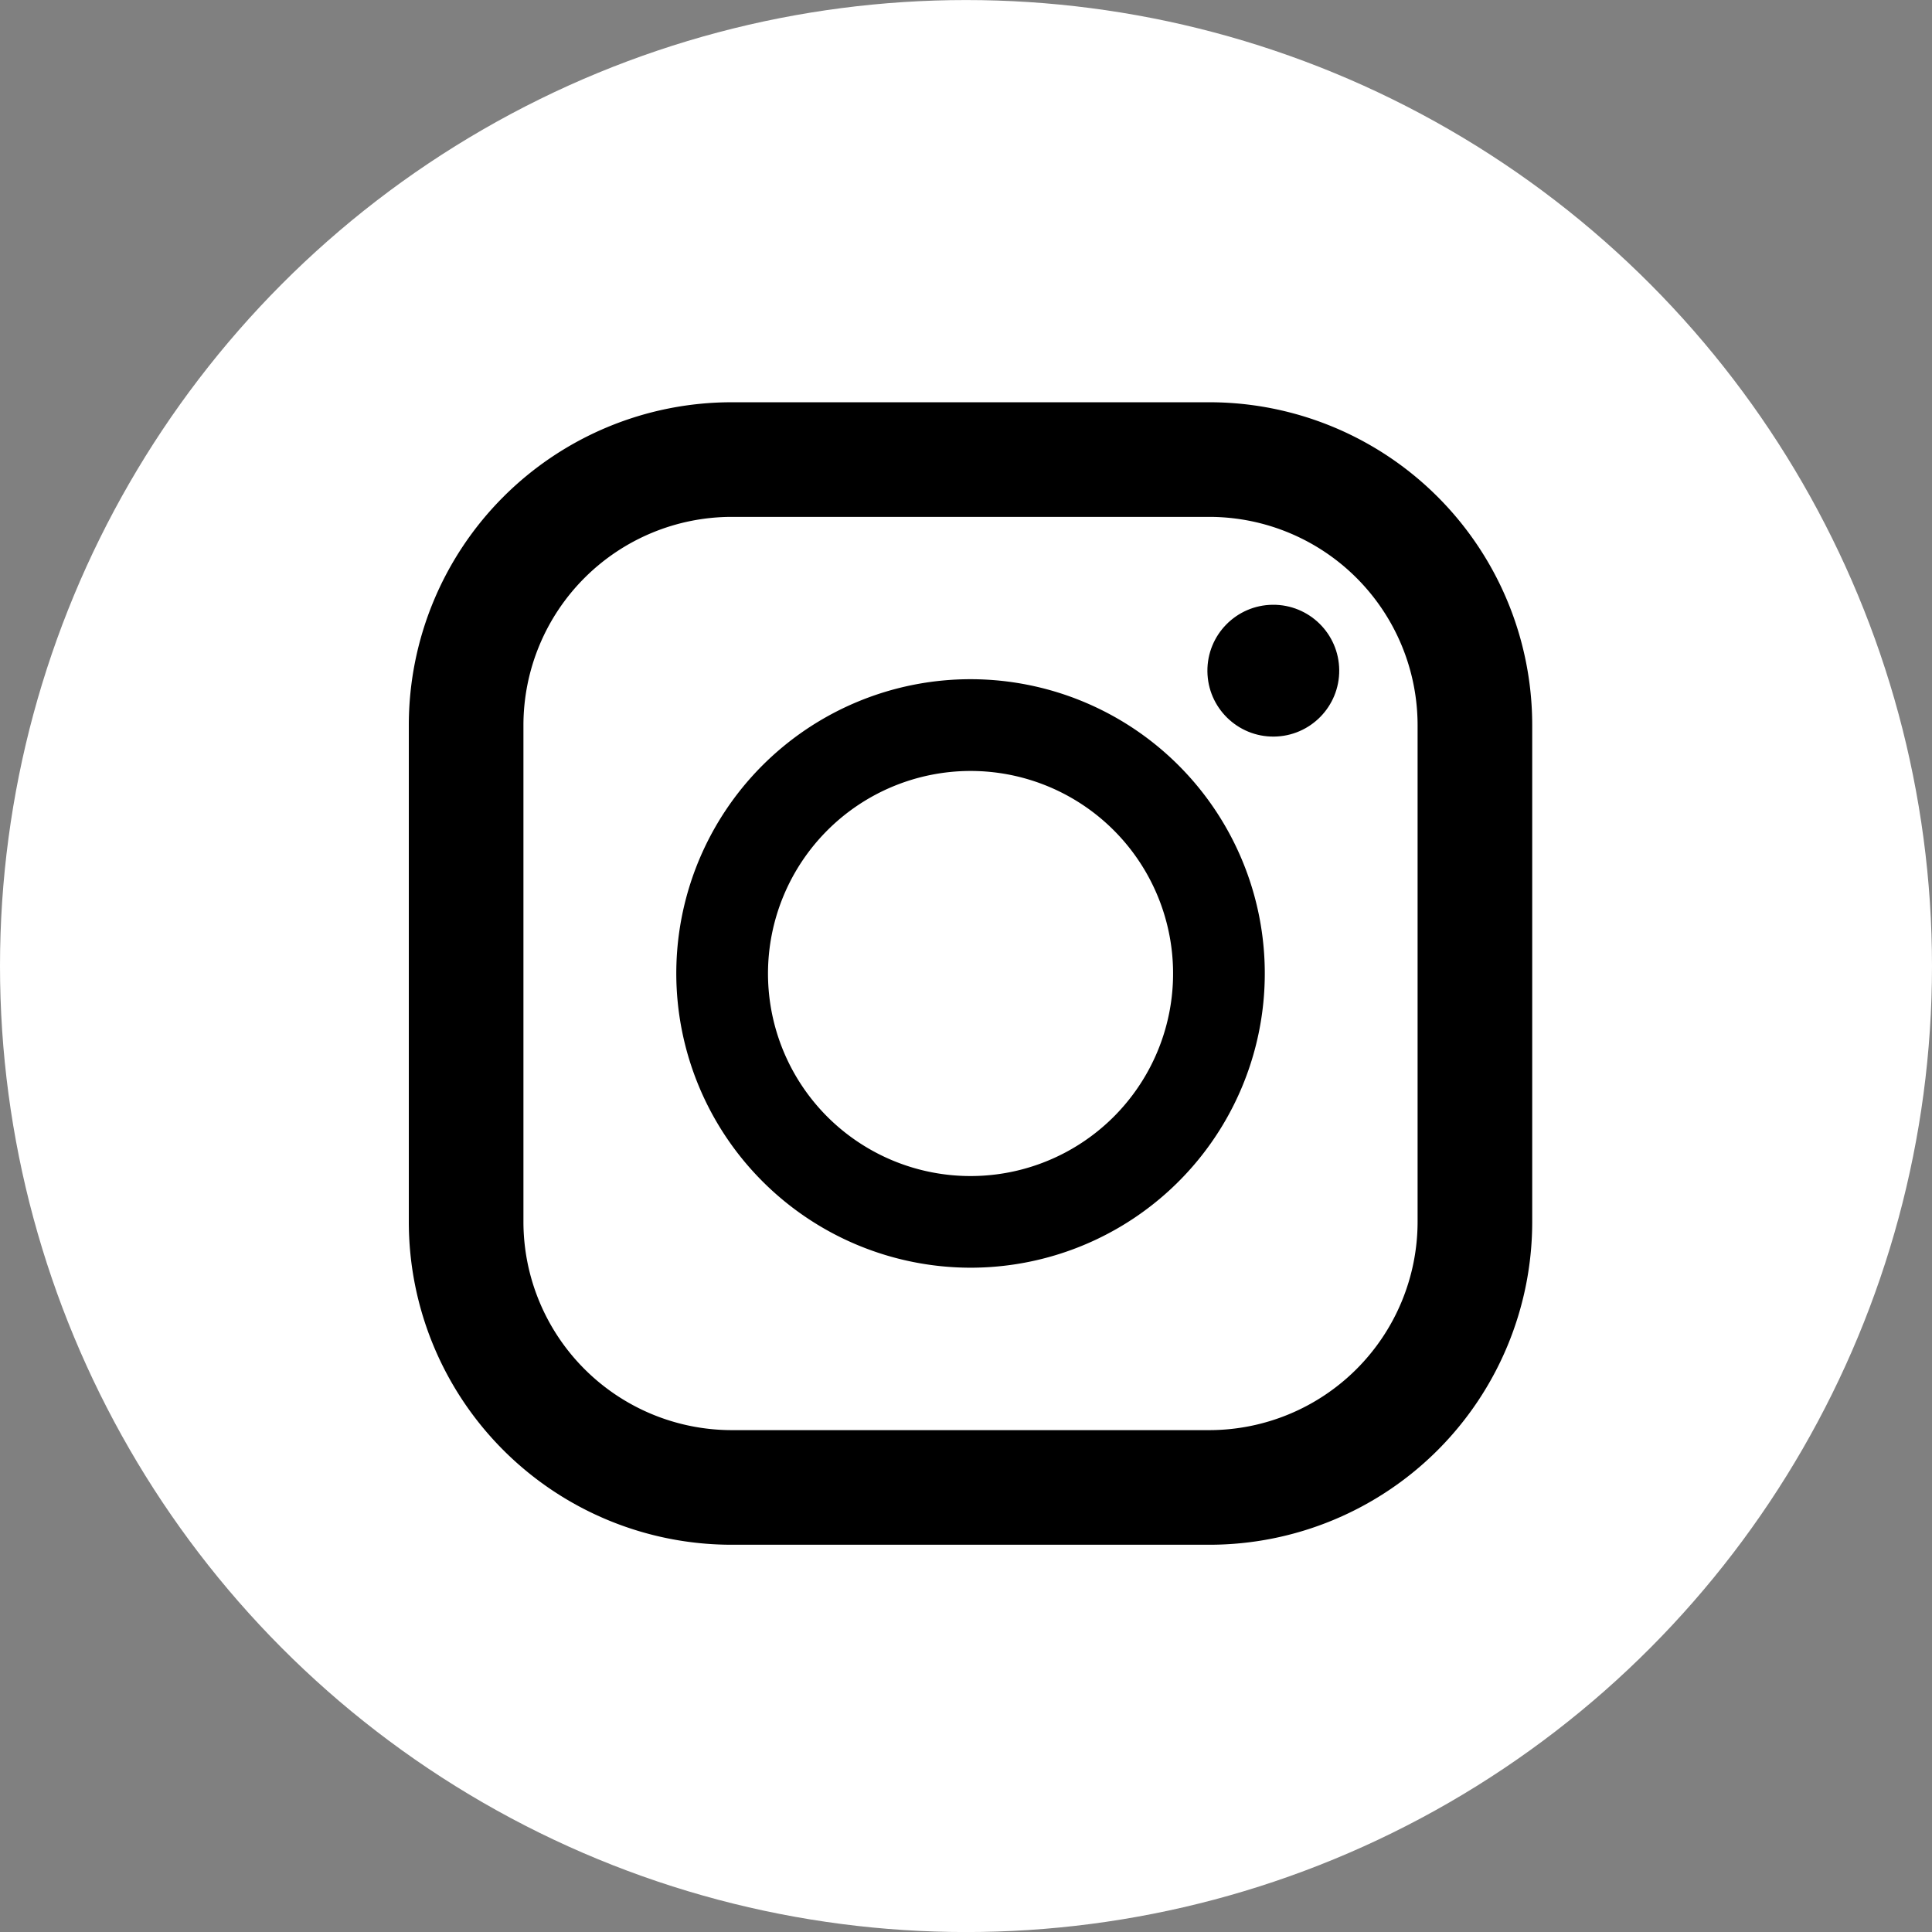 <svg xmlns="http://www.w3.org/2000/svg" width="43" height="43" viewBox="0 0 43 43">
  <rect x="0" y="0" width="43" height="43" fill="#808080" stroke="none"/>
  <g id="グループ_1858" data-name="グループ 1858" transform="translate(-0.333 0)">
    <g id="グループ_1774" data-name="グループ 1774" transform="translate(0 0)">
      <g id="グループ_1773" data-name="グループ 1773" transform="translate(0 0)">
        <circle id="楕円形_311" data-name="楕円形 311" cx="21.5" cy="21.5" r="21.5" transform="translate(0.333 0.001)" fill="#fff"/>
      </g>
    </g>
    <g id="グループ_1775" data-name="グループ 1775" transform="translate(9.432 8.953)">
      <path id="パス_830" data-name="パス 830" d="M249.392,30.33H238.762a7.186,7.186,0,0,0-7.186,7.186V48.572a7.186,7.186,0,0,0,7.186,7.186h10.631a7.186,7.186,0,0,0,7.186-7.186V37.516A7.186,7.186,0,0,0,249.392,30.33Zm-15.265,7.186a4.64,4.64,0,0,1,4.635-4.635h10.631a4.64,4.64,0,0,1,4.635,4.635V48.572a4.64,4.64,0,0,1-4.635,4.635H238.762a4.64,4.64,0,0,1-4.635-4.635Z" transform="translate(-231.576 -30.33)"/>
      <path id="パス_831" data-name="パス 831" d="M244.993,50.541a6.549,6.549,0,1,0-6.548-6.549A6.556,6.556,0,0,0,244.993,50.541Zm0-11.056a4.508,4.508,0,1,1-4.507,4.508A4.512,4.512,0,0,1,244.993,39.485Z" transform="translate(-232.492 -31.279)"/>
      <circle id="楕円形_312" data-name="楕円形 312" cx="1.467" cy="1.467" r="1.467" transform="translate(17.76 4.521) rotate(-0.54)"/>
    </g>
  </g>
</svg>
